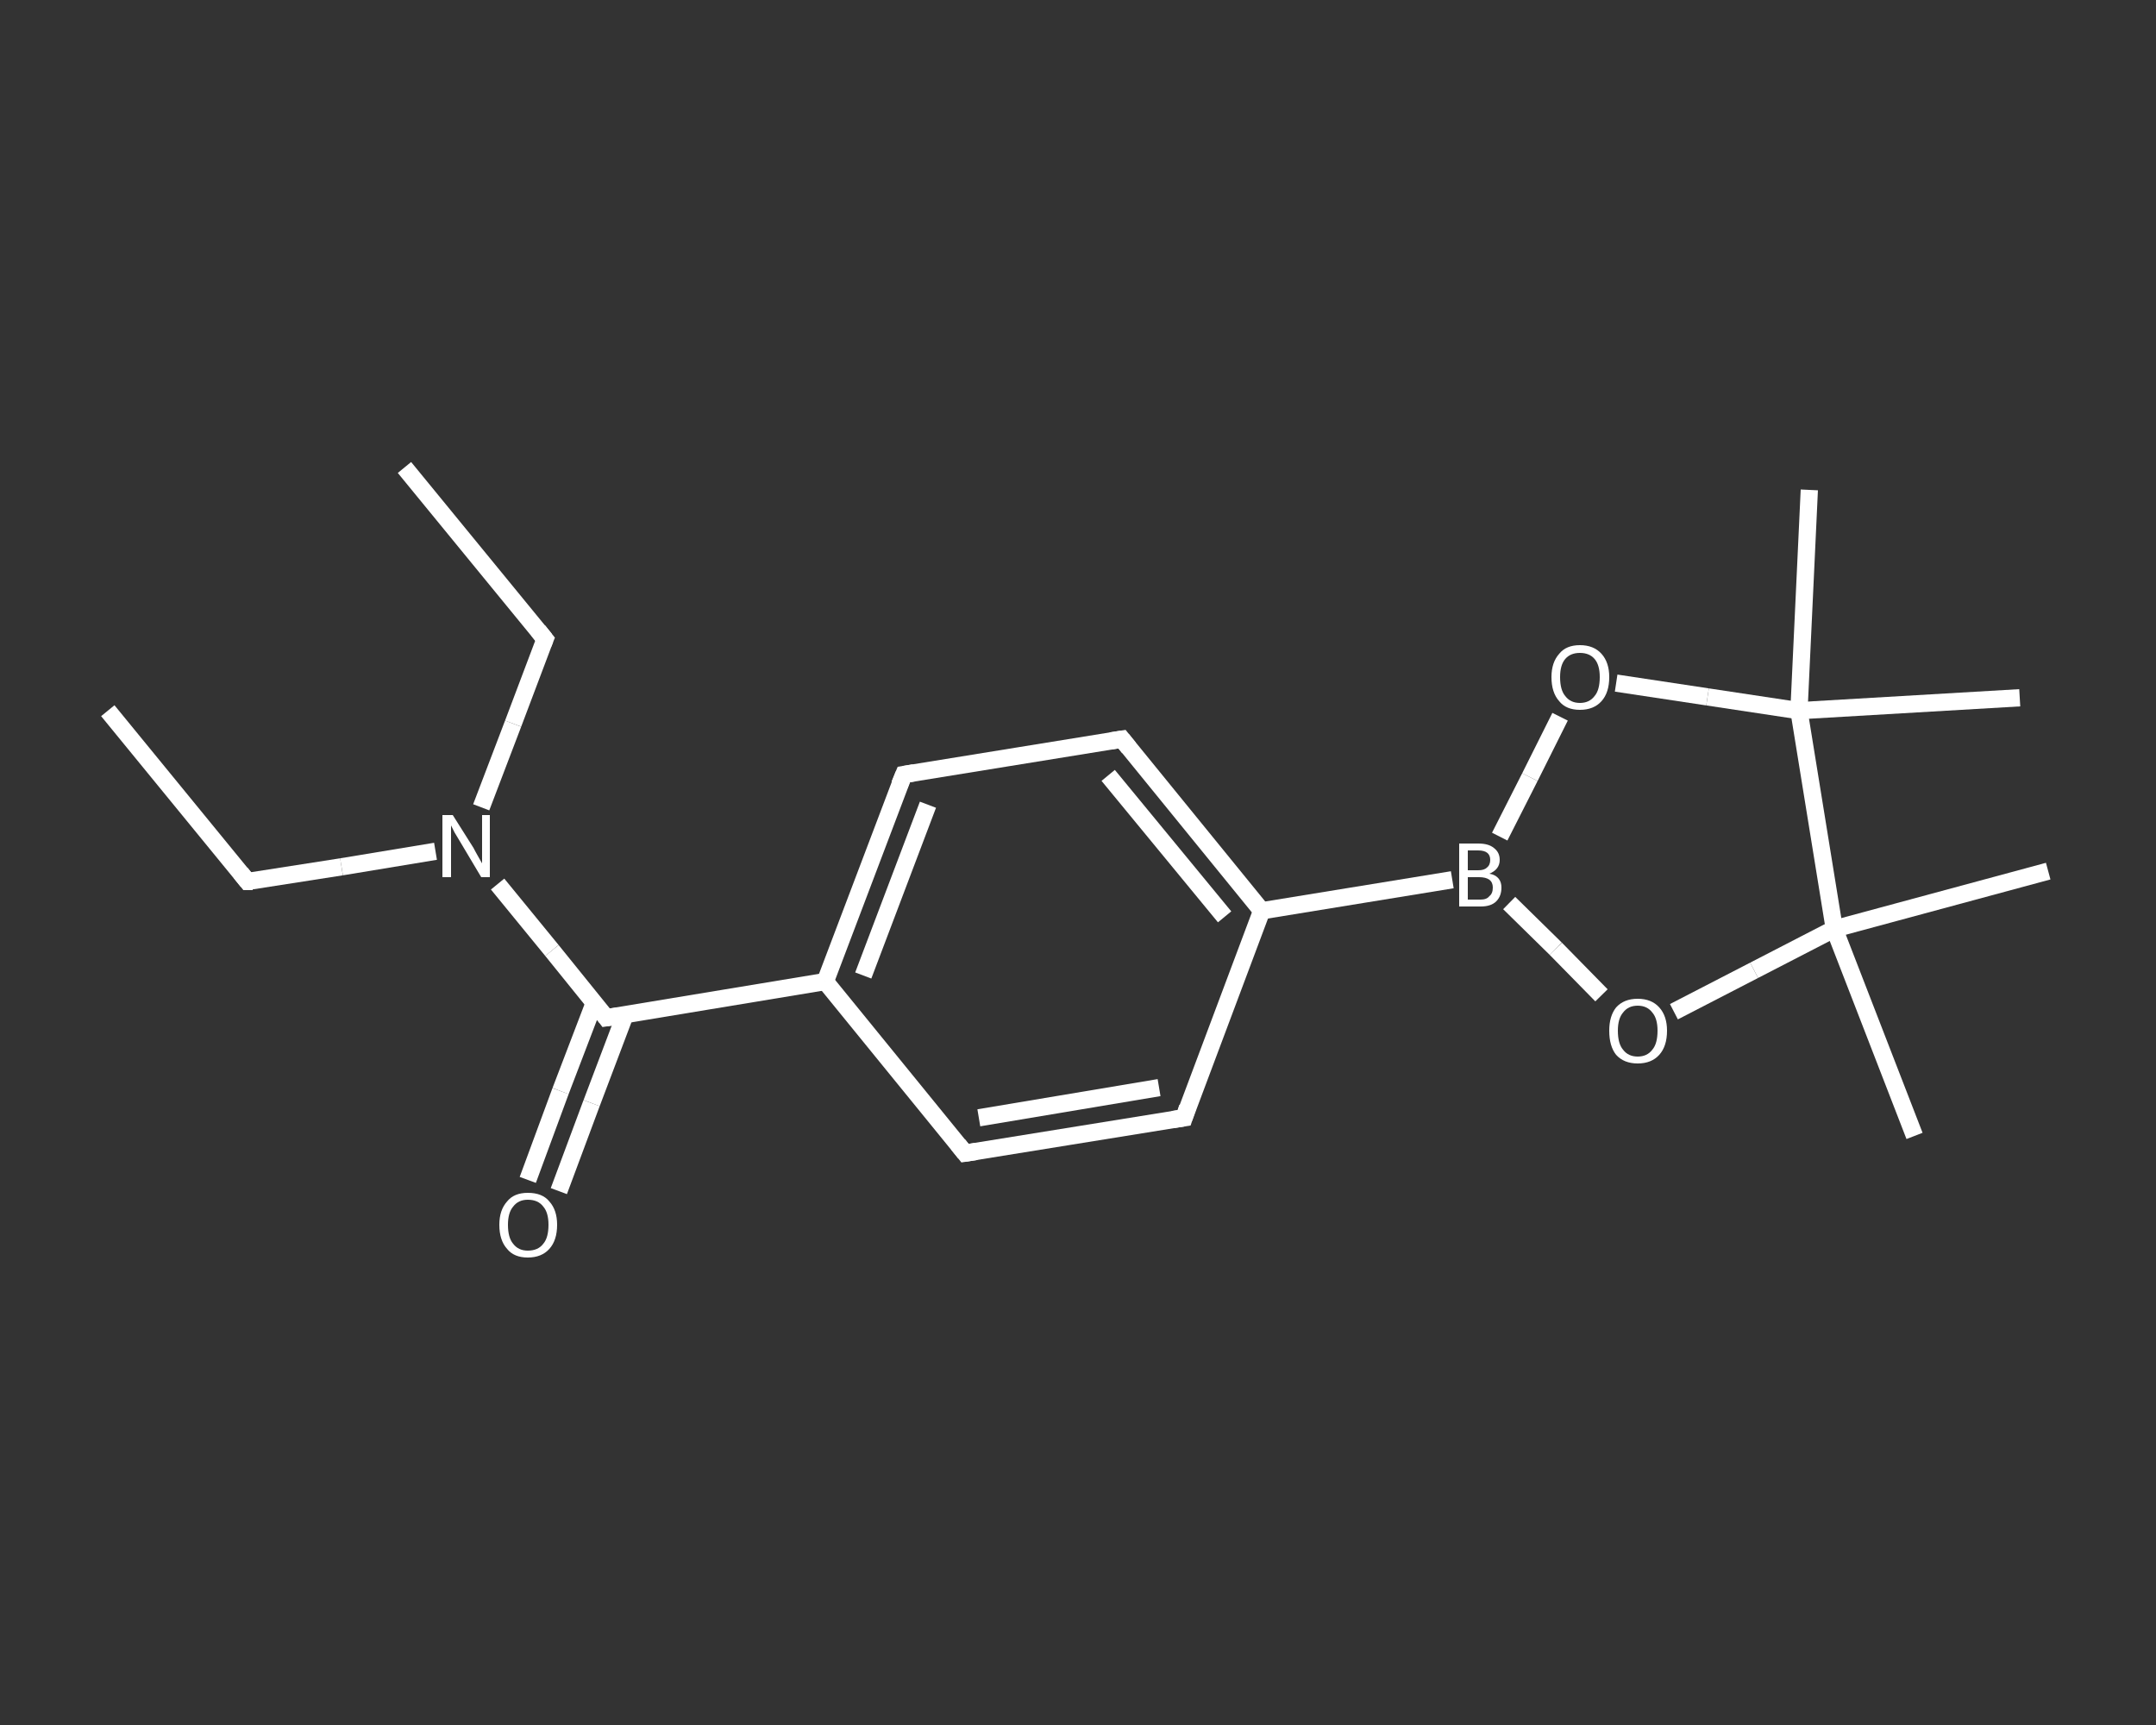 <?xml version='1.0' encoding='iso-8859-1'?>
<svg version='1.1' baseProfile='full'
              xmlns='http://www.w3.org/2000/svg'
                      xmlns:rdkit='http://www.rdkit.org/xml'
                      xmlns:xlink='http://www.w3.org/1999/xlink'
                  xml:space='preserve'
width='250px' height='200px' viewBox='0 0 250 200'>
<rect x="0" y="0" width="250" height="200" fill="#333333" stroke="none"/>
<!-- END OF HEADER -->
<rect style='opacity:1.0;fill:transparent;stroke:none' width='250.0' height='200.0' x='0.0' y='0.0'> </rect>
<path class='bond-0 atom-0 atom-1' d='M 12.5,82.4 L 28.7,102.2' style='fill:none;fill-rule:evenodd;stroke:#FFFFFF;stroke-width:2.0px;stroke-linecap:butt;stroke-linejoin:miter;stroke-opacity:1' />
<path class='bond-1 atom-1 atom-2' d='M 28.7,102.2 L 39.6,100.5' style='fill:none;fill-rule:evenodd;stroke:#FFFFFF;stroke-width:2.0px;stroke-linecap:butt;stroke-linejoin:miter;stroke-opacity:1' />
<path class='bond-1 atom-1 atom-2' d='M 39.6,100.5 L 50.5,98.7' style='fill:none;fill-rule:evenodd;stroke:#FFFFFF;stroke-width:2.0px;stroke-linecap:butt;stroke-linejoin:miter;stroke-opacity:1' />
<path class='bond-2 atom-2 atom-3' d='M 55.8,93.6 L 59.5,83.9' style='fill:none;fill-rule:evenodd;stroke:#FFFFFF;stroke-width:2.0px;stroke-linecap:butt;stroke-linejoin:miter;stroke-opacity:1' />
<path class='bond-2 atom-2 atom-3' d='M 59.5,83.9 L 63.2,74.1' style='fill:none;fill-rule:evenodd;stroke:#FFFFFF;stroke-width:2.0px;stroke-linecap:butt;stroke-linejoin:miter;stroke-opacity:1' />
<path class='bond-3 atom-3 atom-4' d='M 63.2,74.1 L 46.9,54.2' style='fill:none;fill-rule:evenodd;stroke:#FFFFFF;stroke-width:2.0px;stroke-linecap:butt;stroke-linejoin:miter;stroke-opacity:1' />
<path class='bond-4 atom-2 atom-5' d='M 57.7,102.5 L 64.0,110.2' style='fill:none;fill-rule:evenodd;stroke:#FFFFFF;stroke-width:2.0px;stroke-linecap:butt;stroke-linejoin:miter;stroke-opacity:1' />
<path class='bond-4 atom-2 atom-5' d='M 64.0,110.2 L 70.3,118.0' style='fill:none;fill-rule:evenodd;stroke:#FFFFFF;stroke-width:2.0px;stroke-linecap:butt;stroke-linejoin:miter;stroke-opacity:1' />
<path class='bond-5 atom-5 atom-6' d='M 68.9,116.3 L 65.0,126.5' style='fill:none;fill-rule:evenodd;stroke:#FFFFFF;stroke-width:2.0px;stroke-linecap:butt;stroke-linejoin:miter;stroke-opacity:1' />
<path class='bond-5 atom-5 atom-6' d='M 65.0,126.5 L 61.2,136.8' style='fill:none;fill-rule:evenodd;stroke:#FFFFFF;stroke-width:2.0px;stroke-linecap:butt;stroke-linejoin:miter;stroke-opacity:1' />
<path class='bond-5 atom-5 atom-6' d='M 72.5,117.6 L 68.6,127.9' style='fill:none;fill-rule:evenodd;stroke:#FFFFFF;stroke-width:2.0px;stroke-linecap:butt;stroke-linejoin:miter;stroke-opacity:1' />
<path class='bond-5 atom-5 atom-6' d='M 68.6,127.9 L 64.8,138.1' style='fill:none;fill-rule:evenodd;stroke:#FFFFFF;stroke-width:2.0px;stroke-linecap:butt;stroke-linejoin:miter;stroke-opacity:1' />
<path class='bond-6 atom-5 atom-7' d='M 70.3,118.0 L 95.7,113.8' style='fill:none;fill-rule:evenodd;stroke:#FFFFFF;stroke-width:2.0px;stroke-linecap:butt;stroke-linejoin:miter;stroke-opacity:1' />
<path class='bond-7 atom-7 atom-8' d='M 95.7,113.8 L 104.8,89.8' style='fill:none;fill-rule:evenodd;stroke:#FFFFFF;stroke-width:2.0px;stroke-linecap:butt;stroke-linejoin:miter;stroke-opacity:1' />
<path class='bond-7 atom-7 atom-8' d='M 100.1,113.1 L 107.6,93.3' style='fill:none;fill-rule:evenodd;stroke:#FFFFFF;stroke-width:2.0px;stroke-linecap:butt;stroke-linejoin:miter;stroke-opacity:1' />
<path class='bond-8 atom-8 atom-9' d='M 104.8,89.8 L 130.1,85.7' style='fill:none;fill-rule:evenodd;stroke:#FFFFFF;stroke-width:2.0px;stroke-linecap:butt;stroke-linejoin:miter;stroke-opacity:1' />
<path class='bond-9 atom-9 atom-10' d='M 130.1,85.7 L 146.3,105.6' style='fill:none;fill-rule:evenodd;stroke:#FFFFFF;stroke-width:2.0px;stroke-linecap:butt;stroke-linejoin:miter;stroke-opacity:1' />
<path class='bond-9 atom-9 atom-10' d='M 128.5,89.9 L 142.0,106.3' style='fill:none;fill-rule:evenodd;stroke:#FFFFFF;stroke-width:2.0px;stroke-linecap:butt;stroke-linejoin:miter;stroke-opacity:1' />
<path class='bond-10 atom-10 atom-11' d='M 146.3,105.6 L 168.4,102.0' style='fill:none;fill-rule:evenodd;stroke:#FFFFFF;stroke-width:2.0px;stroke-linecap:butt;stroke-linejoin:miter;stroke-opacity:1' />
<path class='bond-11 atom-11 atom-12' d='M 173.9,97.0 L 177.4,90.1' style='fill:none;fill-rule:evenodd;stroke:#FFFFFF;stroke-width:2.0px;stroke-linecap:butt;stroke-linejoin:miter;stroke-opacity:1' />
<path class='bond-11 atom-11 atom-12' d='M 177.4,90.1 L 180.9,83.1' style='fill:none;fill-rule:evenodd;stroke:#FFFFFF;stroke-width:2.0px;stroke-linecap:butt;stroke-linejoin:miter;stroke-opacity:1' />
<path class='bond-12 atom-12 atom-13' d='M 187.4,79.2 L 198.0,80.8' style='fill:none;fill-rule:evenodd;stroke:#FFFFFF;stroke-width:2.0px;stroke-linecap:butt;stroke-linejoin:miter;stroke-opacity:1' />
<path class='bond-12 atom-12 atom-13' d='M 198.0,80.8 L 208.6,82.4' style='fill:none;fill-rule:evenodd;stroke:#FFFFFF;stroke-width:2.0px;stroke-linecap:butt;stroke-linejoin:miter;stroke-opacity:1' />
<path class='bond-13 atom-13 atom-14' d='M 208.6,82.4 L 209.8,56.8' style='fill:none;fill-rule:evenodd;stroke:#FFFFFF;stroke-width:2.0px;stroke-linecap:butt;stroke-linejoin:miter;stroke-opacity:1' />
<path class='bond-14 atom-13 atom-15' d='M 208.6,82.4 L 234.2,80.9' style='fill:none;fill-rule:evenodd;stroke:#FFFFFF;stroke-width:2.0px;stroke-linecap:butt;stroke-linejoin:miter;stroke-opacity:1' />
<path class='bond-15 atom-13 atom-16' d='M 208.6,82.4 L 212.7,107.7' style='fill:none;fill-rule:evenodd;stroke:#FFFFFF;stroke-width:2.0px;stroke-linecap:butt;stroke-linejoin:miter;stroke-opacity:1' />
<path class='bond-16 atom-16 atom-17' d='M 212.7,107.7 L 237.5,101.0' style='fill:none;fill-rule:evenodd;stroke:#FFFFFF;stroke-width:2.0px;stroke-linecap:butt;stroke-linejoin:miter;stroke-opacity:1' />
<path class='bond-17 atom-16 atom-18' d='M 212.7,107.7 L 222.0,131.7' style='fill:none;fill-rule:evenodd;stroke:#FFFFFF;stroke-width:2.0px;stroke-linecap:butt;stroke-linejoin:miter;stroke-opacity:1' />
<path class='bond-18 atom-16 atom-19' d='M 212.7,107.7 L 203.4,112.5' style='fill:none;fill-rule:evenodd;stroke:#FFFFFF;stroke-width:2.0px;stroke-linecap:butt;stroke-linejoin:miter;stroke-opacity:1' />
<path class='bond-18 atom-16 atom-19' d='M 203.4,112.5 L 194.1,117.3' style='fill:none;fill-rule:evenodd;stroke:#FFFFFF;stroke-width:2.0px;stroke-linecap:butt;stroke-linejoin:miter;stroke-opacity:1' />
<path class='bond-19 atom-10 atom-20' d='M 146.3,105.6 L 137.3,129.6' style='fill:none;fill-rule:evenodd;stroke:#FFFFFF;stroke-width:2.0px;stroke-linecap:butt;stroke-linejoin:miter;stroke-opacity:1' />
<path class='bond-20 atom-20 atom-21' d='M 137.3,129.6 L 111.9,133.7' style='fill:none;fill-rule:evenodd;stroke:#FFFFFF;stroke-width:2.0px;stroke-linecap:butt;stroke-linejoin:miter;stroke-opacity:1' />
<path class='bond-20 atom-20 atom-21' d='M 134.4,126.1 L 113.5,129.6' style='fill:none;fill-rule:evenodd;stroke:#FFFFFF;stroke-width:2.0px;stroke-linecap:butt;stroke-linejoin:miter;stroke-opacity:1' />
<path class='bond-21 atom-21 atom-7' d='M 111.9,133.7 L 95.7,113.8' style='fill:none;fill-rule:evenodd;stroke:#FFFFFF;stroke-width:2.0px;stroke-linecap:butt;stroke-linejoin:miter;stroke-opacity:1' />
<path class='bond-22 atom-19 atom-11' d='M 185.7,115.4 L 180.4,110.0' style='fill:none;fill-rule:evenodd;stroke:#FFFFFF;stroke-width:2.0px;stroke-linecap:butt;stroke-linejoin:miter;stroke-opacity:1' />
<path class='bond-22 atom-19 atom-11' d='M 180.4,110.0 L 175.0,104.7' style='fill:none;fill-rule:evenodd;stroke:#FFFFFF;stroke-width:2.0px;stroke-linecap:butt;stroke-linejoin:miter;stroke-opacity:1' />
<path d='M 27.9,101.2 L 28.7,102.2 L 29.3,102.2' style='fill:none;stroke:#FFFFFF;stroke-width:2.0px;stroke-linecap:butt;stroke-linejoin:miter;stroke-opacity:1;' />
<path d='M 63.0,74.6 L 63.2,74.1 L 62.4,73.1' style='fill:none;stroke:#FFFFFF;stroke-width:2.0px;stroke-linecap:butt;stroke-linejoin:miter;stroke-opacity:1;' />
<path d='M 70.0,117.6 L 70.3,118.0 L 71.6,117.8' style='fill:none;stroke:#FFFFFF;stroke-width:2.0px;stroke-linecap:butt;stroke-linejoin:miter;stroke-opacity:1;' />
<path d='M 104.3,91.0 L 104.8,89.8 L 106.0,89.6' style='fill:none;stroke:#FFFFFF;stroke-width:2.0px;stroke-linecap:butt;stroke-linejoin:miter;stroke-opacity:1;' />
<path d='M 128.8,85.9 L 130.1,85.7 L 130.9,86.7' style='fill:none;stroke:#FFFFFF;stroke-width:2.0px;stroke-linecap:butt;stroke-linejoin:miter;stroke-opacity:1;' />
<path d='M 137.7,128.4 L 137.3,129.6 L 136.0,129.8' style='fill:none;stroke:#FFFFFF;stroke-width:2.0px;stroke-linecap:butt;stroke-linejoin:miter;stroke-opacity:1;' />
<path d='M 113.2,133.5 L 111.9,133.7 L 111.1,132.7' style='fill:none;stroke:#FFFFFF;stroke-width:2.0px;stroke-linecap:butt;stroke-linejoin:miter;stroke-opacity:1;' />
<path class='atom-2' d='M 52.5 94.5
L 54.9 98.3
Q 55.1 98.7, 55.5 99.4
Q 55.9 100.1, 55.9 100.1
L 55.9 94.5
L 56.8 94.5
L 56.8 101.7
L 55.8 101.7
L 53.3 97.5
Q 53.0 97.0, 52.7 96.5
Q 52.4 95.9, 52.3 95.7
L 52.3 101.7
L 51.3 101.7
L 51.3 94.5
L 52.5 94.5
' fill='#FFFFFF'/>
<path class='atom-6' d='M 57.9 142.0
Q 57.9 140.3, 58.8 139.3
Q 59.6 138.3, 61.2 138.3
Q 62.9 138.3, 63.7 139.3
Q 64.6 140.3, 64.6 142.0
Q 64.6 143.8, 63.7 144.8
Q 62.8 145.8, 61.2 145.8
Q 59.6 145.8, 58.8 144.8
Q 57.9 143.8, 57.9 142.0
M 61.2 145.0
Q 62.4 145.0, 63.0 144.2
Q 63.6 143.5, 63.6 142.0
Q 63.6 140.6, 63.0 139.9
Q 62.4 139.1, 61.2 139.1
Q 60.1 139.1, 59.5 139.9
Q 58.9 140.6, 58.9 142.0
Q 58.9 143.5, 59.5 144.2
Q 60.1 145.0, 61.2 145.0
' fill='#FFFFFF'/>
<path class='atom-11' d='M 172.7 101.3
Q 173.4 101.4, 173.8 101.9
Q 174.1 102.3, 174.1 102.9
Q 174.1 103.9, 173.5 104.5
Q 172.9 105.1, 171.7 105.1
L 169.2 105.1
L 169.2 97.8
L 171.4 97.8
Q 172.6 97.8, 173.2 98.3
Q 173.9 98.8, 173.9 99.7
Q 173.9 100.8, 172.7 101.3
M 170.2 98.6
L 170.2 100.9
L 171.4 100.9
Q 172.1 100.9, 172.4 100.6
Q 172.8 100.3, 172.8 99.7
Q 172.8 98.6, 171.4 98.6
L 170.2 98.6
M 171.7 104.3
Q 172.4 104.3, 172.7 103.9
Q 173.1 103.6, 173.1 102.9
Q 173.1 102.3, 172.7 102.0
Q 172.3 101.7, 171.5 101.7
L 170.2 101.7
L 170.2 104.3
L 171.7 104.3
' fill='#FFFFFF'/>
<path class='atom-12' d='M 179.9 78.5
Q 179.9 76.8, 180.8 75.8
Q 181.6 74.8, 183.2 74.8
Q 184.8 74.8, 185.7 75.8
Q 186.6 76.8, 186.6 78.5
Q 186.6 80.3, 185.7 81.3
Q 184.8 82.3, 183.2 82.3
Q 181.6 82.3, 180.8 81.3
Q 179.9 80.3, 179.9 78.5
M 183.2 81.5
Q 184.3 81.5, 184.9 80.7
Q 185.5 80.0, 185.5 78.5
Q 185.5 77.1, 184.9 76.4
Q 184.3 75.7, 183.2 75.7
Q 182.1 75.7, 181.5 76.4
Q 180.9 77.1, 180.9 78.5
Q 180.9 80.0, 181.5 80.7
Q 182.1 81.5, 183.2 81.5
' fill='#FFFFFF'/>
<path class='atom-19' d='M 186.6 119.5
Q 186.6 117.8, 187.4 116.8
Q 188.3 115.8, 189.9 115.8
Q 191.5 115.8, 192.4 116.8
Q 193.3 117.8, 193.3 119.5
Q 193.3 121.3, 192.4 122.3
Q 191.5 123.3, 189.9 123.3
Q 188.3 123.3, 187.4 122.3
Q 186.6 121.3, 186.6 119.5
M 189.9 122.5
Q 191.0 122.5, 191.6 121.7
Q 192.2 121.0, 192.2 119.5
Q 192.2 118.1, 191.6 117.4
Q 191.0 116.6, 189.9 116.6
Q 188.8 116.6, 188.2 117.4
Q 187.6 118.1, 187.6 119.5
Q 187.6 121.0, 188.2 121.7
Q 188.8 122.5, 189.9 122.5
' fill='#FFFFFF'/>
</svg>
